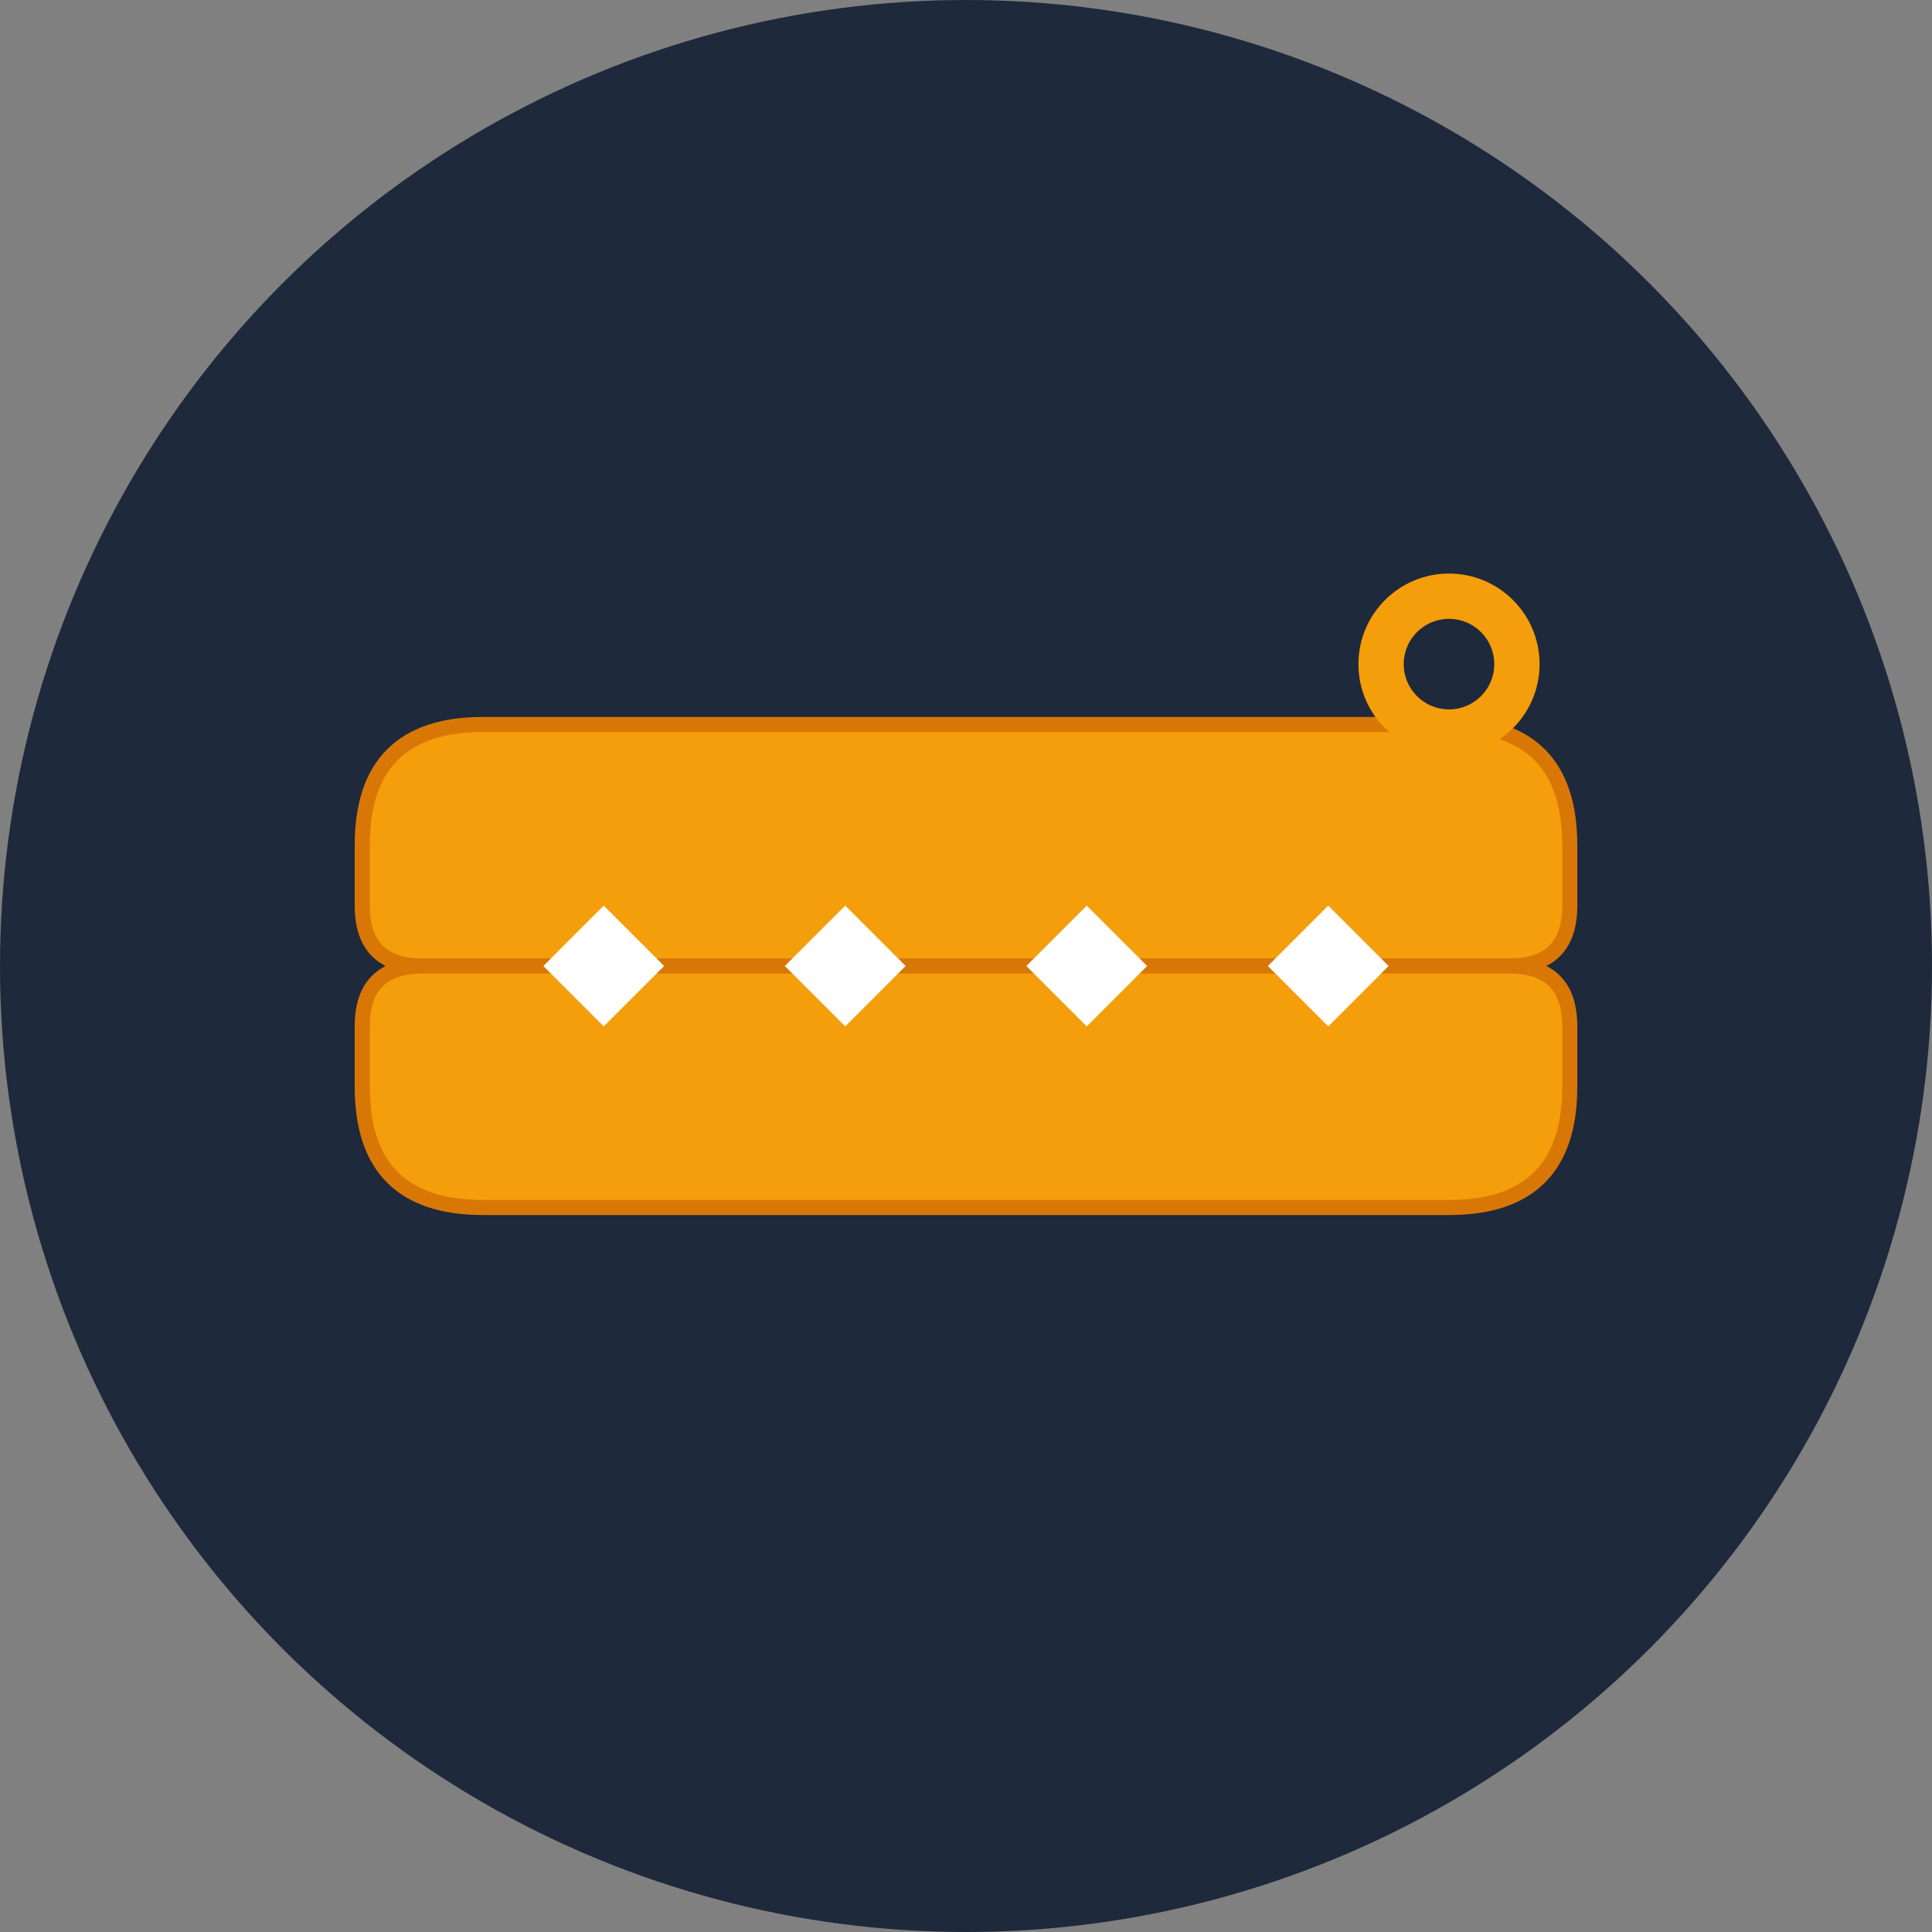 <svg xmlns="http://www.w3.org/2000/svg" viewBox="0 0 64 64">
  <rect x="0" y="0" width="64" height="64" fill="#808080" stroke="none"/>
  <!-- Background circle -->
  <circle cx="32" cy="32" r="32" fill="#1e293b"/>

  <!-- Gator mouth shape - simplified alligator jaw -->
  <!-- Upper jaw -->
  <path d="M 12 28 Q 12 24 16 24 L 48 24 Q 52 24 52 28 L 52 30 Q 52 32 50 32 L 14 32 Q 12 32 12 30 Z"
        fill="#f59e0b"
        stroke="#d97706"
        stroke-width="0.5"/>

  <!-- Lower jaw -->
  <path d="M 12 34 Q 12 32 14 32 L 50 32 Q 52 32 52 34 L 52 36 Q 52 40 48 40 L 16 40 Q 12 40 12 36 Z"
        fill="#f59e0b"
        stroke="#d97706"
        stroke-width="0.5"/>

  <!-- Teeth on upper jaw -->
  <path d="M 20 30 L 18 32 L 22 32 Z M 28 30 L 26 32 L 30 32 Z M 36 30 L 34 32 L 38 32 Z M 44 30 L 42 32 L 46 32 Z"
        fill="#ffffff"/>

  <!-- Teeth on lower jaw -->
  <path d="M 20 34 L 22 32 L 18 32 Z M 28 34 L 30 32 L 26 32 Z M 36 34 L 38 32 L 34 32 Z M 44 34 L 46 32 L 42 32 Z"
        fill="#ffffff"/>

  <!-- Eye -->
  <circle cx="48" cy="22" r="3" fill="#f59e0b"/>
  <circle cx="48" cy="22" r="1.5" fill="#1e293b"/>
</svg>
